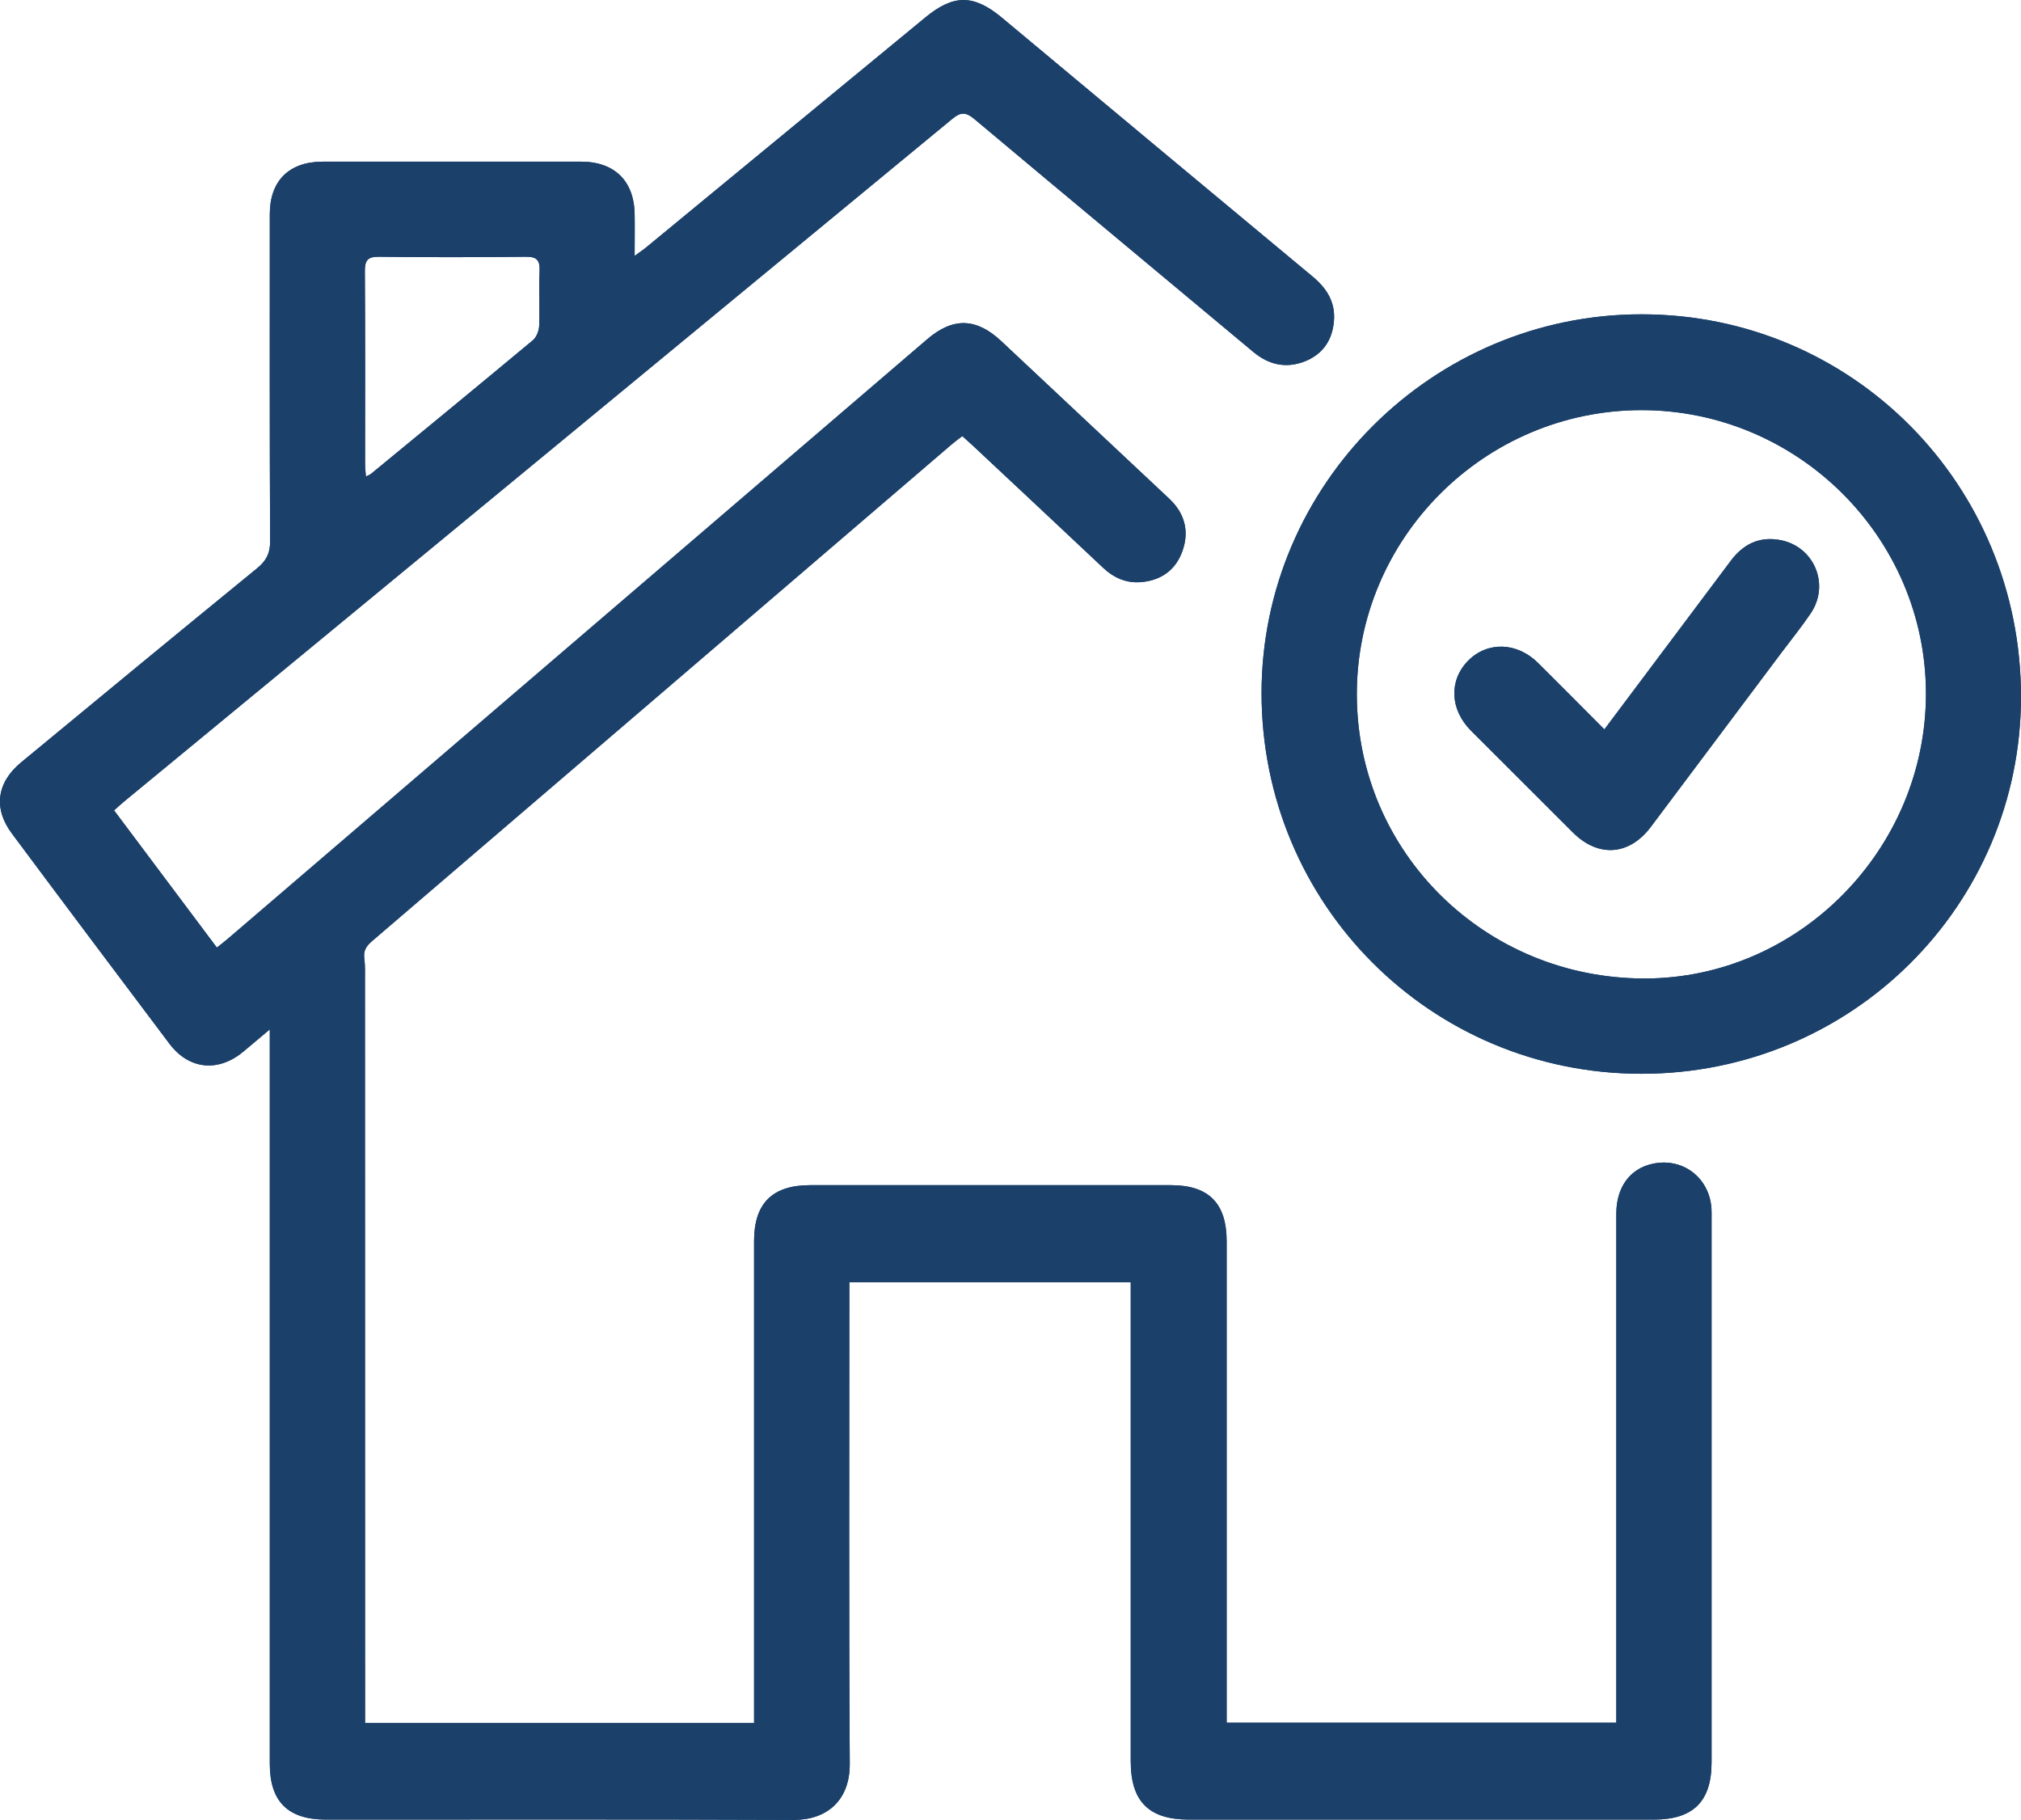 <?xml version="1.0" encoding="UTF-8"?><svg id="Calque_2" xmlns="http://www.w3.org/2000/svg" viewBox="0 0 188.17 169.42"><defs><style>.cls-1{fill:#1b406a;}</style></defs><g id="Calque_1-2"><g><path class="cls-1" d="M152.83,29.26c-19.45,0-35.36,15.87-35.37,35.26,0,19.66,15.75,35.44,35.37,35.44s35.32-15.71,35.34-35.08c.01-19.77-15.71-35.63-35.34-35.62Zm.35,61.83c-14.88,.03-26.83-11.74-26.85-26.44-.01-14.54,11.87-26.44,26.46-26.47,14.58-.02,26.52,11.85,26.53,26.38,.01,14.49-11.83,26.5-26.14,26.53Zm12.43-40.84c-1.89-.3-3.33,.45-4.45,1.94-3.88,5.18-7.76,10.35-11.78,15.71-2.12-2.13-4.14-4.16-6.17-6.18-1.96-1.95-4.71-2.03-6.51-.22-1.81,1.83-1.71,4.54,.25,6.51,3.16,3.16,6.32,6.32,9.49,9.48,2.37,2.37,5.26,2.16,7.27-.52,4.05-5.39,8.1-10.79,12.14-16.19,.91-1.21,1.87-2.4,2.72-3.65,1.88-2.74,.3-6.37-2.96-6.88Zm-6.26,62.24c-.2-2.89-2.72-4.78-5.53-4.14-2.08,.47-3.33,2.19-3.33,4.64v47.38h-36.28v-44.81c0-3.55-1.67-5.23-5.19-5.23h-33.58c-3.53,0-5.23,1.69-5.23,5.2v44.86H33.99v-1.72c0-22.47,0-44.94-.01-67.4,0-.68,.03-1.37-.06-2.04-.1-.72,.18-1.16,.72-1.62,18-15.41,35.99-30.84,53.99-46.26,.29-.25,.61-.48,.97-.75,.34,.31,.64,.57,.92,.83,4.06,3.8,8.12,7.59,12.16,11.4,1.01,.96,2.18,1.48,3.57,1.36,1.89-.16,3.25-1.16,3.86-2.94,.63-1.82,.19-3.47-1.23-4.81-5.22-4.89-10.43-9.79-15.65-14.68-2.33-2.18-4.49-2.24-6.9-.18-21.69,18.6-43.39,37.19-65.09,55.79-.32,.28-.66,.53-1.05,.84-3.23-4.31-6.39-8.52-9.57-12.77,.35-.31,.61-.56,.88-.78C37.22,53.47,62.95,32.28,88.66,11.07c.8-.66,1.27-.65,2.07,.02,8.64,7.25,17.31,14.44,25.96,21.67,1.46,1.22,3.06,1.56,4.8,.88,1.67-.66,2.57-1.98,2.71-3.77,.14-1.75-.67-3.03-1.98-4.12-9.66-8.02-19.29-16.06-28.93-24.1-2.63-2.19-4.51-2.19-7.13-.03-8.67,7.14-17.34,14.28-26.01,21.42-.28,.23-.59,.43-1.06,.78,0-1.47,.02-2.67,0-3.86-.04-3.1-1.86-4.9-4.96-4.91H30.03c-3.13,.01-4.91,1.79-4.91,4.9,0,10.16-.02,20.31,.03,30.47,0,1.12-.38,1.8-1.22,2.49-7.34,5.99-14.65,12.02-21.95,18.05-2.29,1.88-2.62,4.3-.87,6.64,4.87,6.54,9.77,13.06,14.67,19.57,1.83,2.42,4.56,2.67,6.9,.71,.75-.63,1.49-1.26,2.44-2.05v68.37c0,3.51,1.69,5.19,5.23,5.19,14.52,0,29.03-.03,43.54,.03,3.05,.01,5.25-1.77,5.23-5.24-.09-14.39-.04-28.79-.04-43.18v-1.63h26.2v44.6c0,3.73,1.69,5.42,5.42,5.42h43.29c3.66,0,5.37-1.69,5.37-5.33v-50.61c0-.32,.01-.64-.01-.96ZM35.3,23.9c4.55,.06,9.1,.05,13.65,0,1-.01,1.33,.3,1.29,1.29-.07,1.72,.02,3.44-.04,5.15-.02,.46-.25,1.05-.58,1.33-5,4.16-10.02,8.29-15.05,12.42-.11,.1-.25,.14-.5,.27-.03-.45-.08-.79-.08-1.13,0-5.99,.02-11.97-.02-17.96-.01-1.03,.25-1.38,1.33-1.37Z"/><path class="cls-1" d="M159.35,112.49c-.2-2.89-2.72-4.78-5.53-4.14-2.08,.47-3.33,2.19-3.33,4.64v47.38h-36.28v-44.81c0-3.55-1.67-5.23-5.19-5.23h-33.58c-3.53,0-5.23,1.69-5.23,5.2v44.86H33.99v-1.72c0-22.47,0-44.94-.01-67.4,0-.68,.03-1.37-.06-2.04-.1-.72,.18-1.16,.72-1.62,18-15.41,35.99-30.84,53.99-46.26,.29-.25,.61-.48,.97-.75,.34,.31,.64,.57,.92,.83,4.06,3.8,8.12,7.59,12.16,11.4,1.01,.96,2.18,1.48,3.57,1.36,1.89-.16,3.25-1.16,3.86-2.94,.63-1.82,.19-3.47-1.23-4.81-5.22-4.89-10.43-9.79-15.65-14.68-2.33-2.18-4.49-2.24-6.9-.18-21.69,18.6-43.39,37.19-65.09,55.79-.32,.28-.66,.53-1.05,.84-3.23-4.31-6.39-8.52-9.57-12.77,.35-.31,.61-.56,.88-.78C37.22,53.47,62.95,32.28,88.66,11.07c.8-.66,1.27-.65,2.07,.02,8.64,7.25,17.31,14.44,25.96,21.67,1.46,1.22,3.06,1.56,4.8,.88,1.67-.66,2.57-1.98,2.71-3.77,.14-1.75-.67-3.03-1.98-4.12-9.66-8.02-19.29-16.06-28.93-24.1-2.63-2.19-4.51-2.19-7.13-.03-8.67,7.14-17.34,14.28-26.01,21.42-.28,.23-.59,.43-1.06,.78,0-1.47,.02-2.67,0-3.86-.04-3.1-1.86-4.9-4.96-4.91H30.03c-3.13,.01-4.91,1.79-4.91,4.9,0,10.16-.02,20.31,.03,30.47,0,1.12-.38,1.8-1.22,2.49-7.34,5.99-14.65,12.02-21.95,18.05-2.29,1.88-2.62,4.3-.87,6.64,4.87,6.54,9.77,13.06,14.67,19.57,1.83,2.42,4.56,2.67,6.9,.71,.75-.63,1.49-1.26,2.44-2.05v68.37c0,3.51,1.69,5.19,5.23,5.19,14.52,0,29.03-.03,43.54,.03,3.05,.01,5.25-1.77,5.23-5.24-.09-14.39-.04-28.79-.04-43.18v-1.63h26.2v44.6c0,3.73,1.69,5.42,5.42,5.42h43.29c3.66,0,5.37-1.69,5.37-5.33v-50.61c0-.32,.01-.64-.01-.96ZM35.3,23.9c4.55,.06,9.1,.05,13.65,0,1-.01,1.33,.3,1.29,1.29-.07,1.72,.02,3.44-.04,5.15-.02,.46-.25,1.05-.58,1.33-5,4.16-10.02,8.29-15.05,12.42-.11,.1-.25,.14-.5,.27-.03-.45-.08-.79-.08-1.13,0-5.99,.02-11.97-.02-17.96-.01-1.03,.25-1.38,1.33-1.37Z"/><path class="cls-1" d="M152.83,29.26c-19.45,0-35.36,15.87-35.37,35.26,0,19.66,15.75,35.44,35.37,35.44s35.32-15.71,35.34-35.08c.01-19.77-15.71-35.63-35.34-35.62Zm.35,61.83c-14.88,.03-26.83-11.74-26.85-26.44-.01-14.54,11.87-26.44,26.46-26.47,14.58-.02,26.52,11.85,26.53,26.38,.01,14.49-11.83,26.5-26.14,26.53Z"/><path class="cls-1" d="M168.57,57.13c-.85,1.25-1.81,2.44-2.72,3.65-4.04,5.4-8.09,10.8-12.14,16.19-2.01,2.68-4.9,2.89-7.27,.52-3.17-3.16-6.33-6.32-9.49-9.48-1.96-1.97-2.06-4.68-.25-6.51,1.8-1.81,4.55-1.73,6.51,.22,2.03,2.02,4.05,4.05,6.17,6.18,4.02-5.36,7.9-10.53,11.78-15.71,1.12-1.49,2.56-2.24,4.45-1.94,3.26,.51,4.84,4.14,2.96,6.88Z"/></g></g></svg>